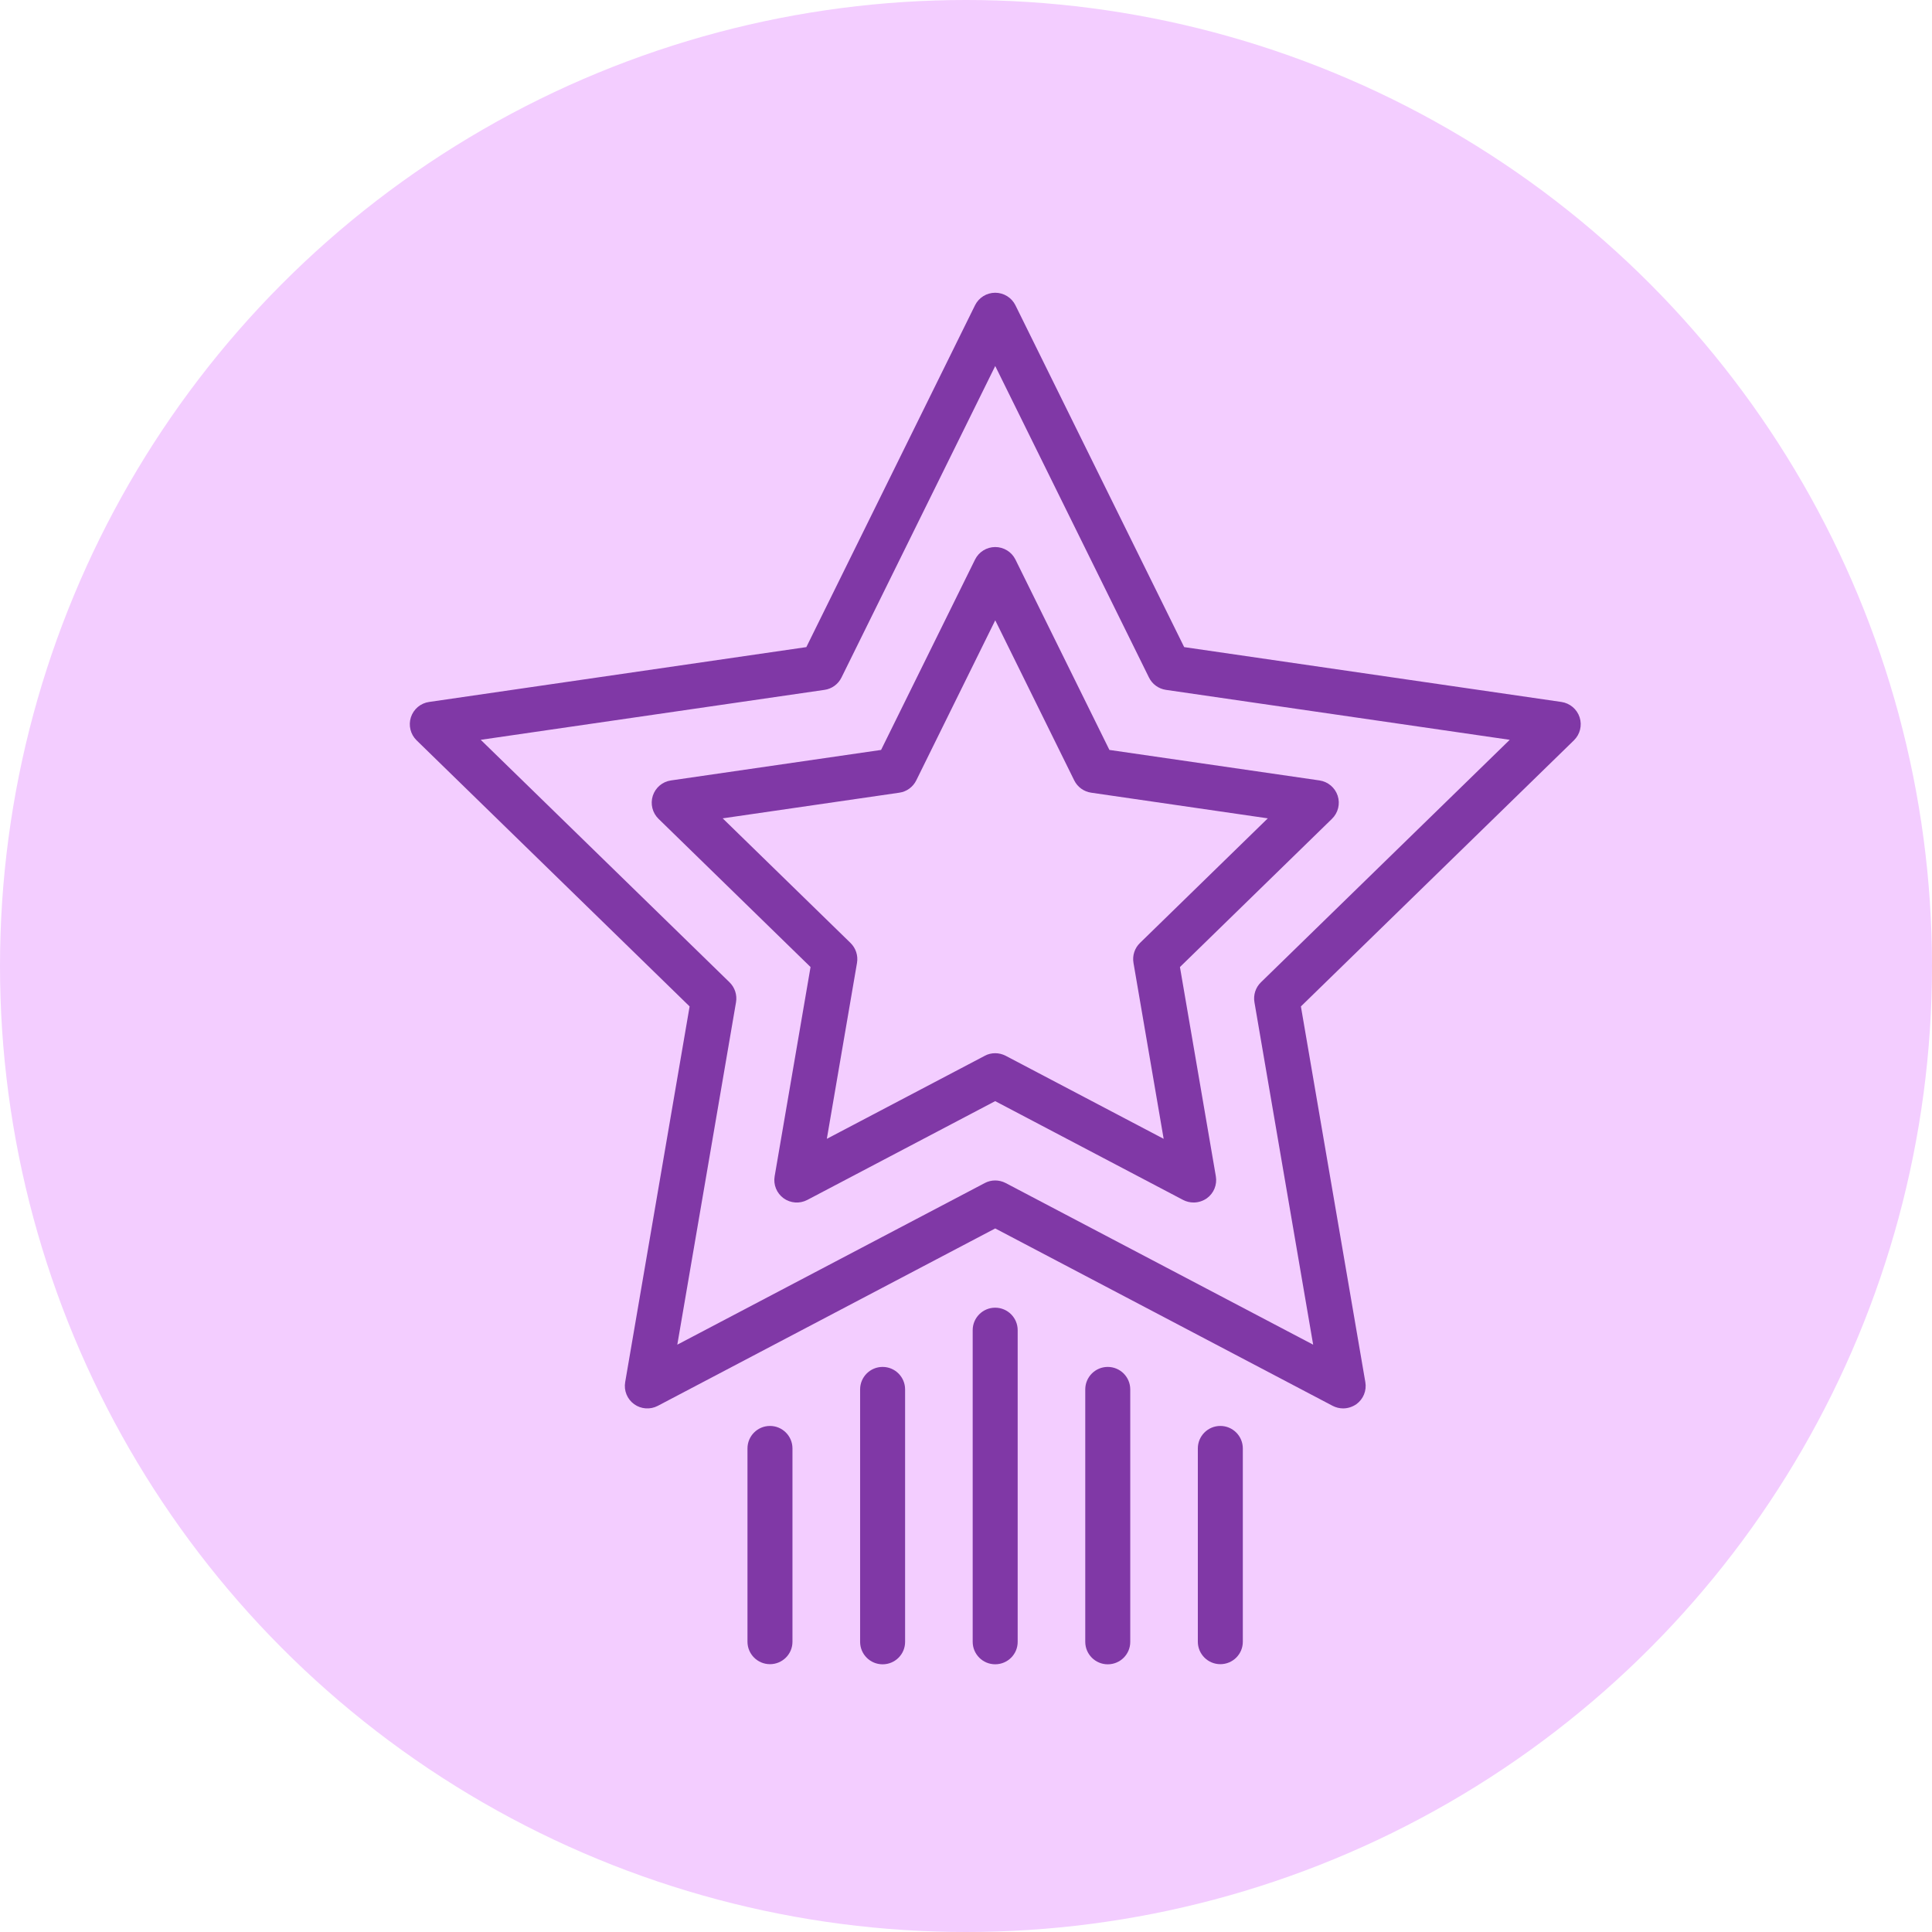 <svg width="970" height="970" viewBox="0 0 970 970" fill="none" xmlns="http://www.w3.org/2000/svg">
<circle cx="485" cy="485" r="485" fill="#F3CDFF"/>
<path d="M674.338 707.117C672.534 707.117 670.729 706.679 669.088 705.831L499.676 616.764L330.263 705.831C326.462 707.828 321.841 707.5 318.368 704.984C314.895 702.468 313.144 698.174 313.883 693.936L346.234 505.299L209.173 371.711C206.083 368.703 204.989 364.218 206.301 360.116C207.641 356.014 211.169 353.033 215.435 352.432L404.838 324.893L489.53 153.266C491.444 149.41 495.355 146.977 499.676 146.977C503.969 146.977 507.907 149.41 509.821 153.266L594.541 324.893L783.943 352.432C788.209 353.06 791.737 356.041 793.077 360.116C794.417 364.218 793.296 368.703 790.206 371.711L653.145 505.299L685.496 693.936C686.234 698.174 684.484 702.468 681.011 704.984C679.015 706.378 676.663 707.117 674.338 707.117ZM499.648 592.671C501.453 592.671 503.258 593.109 504.899 593.957L659.298 675.121L629.818 503.193C629.189 499.529 630.393 495.782 633.072 493.184L757.992 371.437L585.38 346.36C581.688 345.814 578.516 343.517 576.875 340.18L499.676 183.758L422.476 340.18C420.836 343.517 417.636 345.841 413.971 346.36L241.36 371.437L366.279 493.184C368.932 495.782 370.162 499.529 369.533 503.193L340.054 675.121L494.452 593.957C496.039 593.109 497.843 592.671 499.648 592.671Z" fill="#8038A6"/>
<path d="M599.251 603.741C597.446 603.741 595.642 603.304 594.001 602.456L499.655 552.849L405.31 602.456C401.508 604.452 396.887 604.124 393.414 601.608C389.941 599.092 388.191 594.799 388.929 590.56L406.95 485.522L330.626 411.112C327.536 408.104 326.442 403.619 327.755 399.517C329.095 395.415 332.622 392.434 336.888 391.832L442.364 376.518L489.537 280.942C491.451 277.086 495.362 274.652 499.683 274.652C503.976 274.652 507.914 277.086 509.828 280.942L557.001 376.518L662.477 391.832C666.743 392.461 670.271 395.442 671.611 399.517C672.951 403.619 671.829 408.104 668.739 411.112L592.415 485.522L610.436 590.56C611.175 594.799 609.424 599.092 605.951 601.608C603.928 603.03 601.603 603.741 599.251 603.741ZM499.655 528.784C501.46 528.784 503.265 529.222 504.906 530.069L584.238 571.773L569.088 483.443C568.459 479.779 569.662 476.033 572.342 473.435L636.525 410.866L547.84 397.985C544.148 397.438 540.976 395.141 539.335 391.805L499.683 311.434L460.03 391.805C458.389 395.141 455.19 397.466 451.525 397.985L362.84 410.866L427.023 473.435C429.675 476.033 430.906 479.779 430.277 483.443L415.127 571.773L494.459 530.069C496.045 529.194 497.85 528.784 499.655 528.784Z" fill="#8038A6"/>
<path d="M499.652 835.589C493.417 835.589 488.357 830.53 488.357 824.295V667.845C488.357 661.61 493.417 656.551 499.652 656.551C505.887 656.551 510.946 661.61 510.946 667.845V824.295C510.973 830.53 505.914 835.589 499.652 835.589Z" fill="#8038A6"/>
<path d="M386.581 835.536C380.346 835.536 375.287 830.477 375.287 824.242V727.216C375.287 720.981 380.346 715.922 386.581 715.922C392.816 715.922 397.875 720.981 397.875 727.216V824.242C397.903 830.477 392.816 835.536 386.581 835.536Z" fill="#8038A6"/>
<path d="M612.691 835.536C606.456 835.536 601.396 830.477 601.396 824.242V727.216C601.396 720.981 606.456 715.922 612.691 715.922C618.926 715.922 623.985 720.981 623.985 727.216V824.242C624.012 830.477 618.953 835.536 612.691 835.536Z" fill="#8038A6"/>
<path d="M443.13 835.601C436.895 835.601 431.836 830.542 431.836 824.307V697.583C431.836 691.348 436.895 686.289 443.13 686.289C449.365 686.289 454.424 691.348 454.424 697.583V824.307C454.452 830.542 449.392 835.601 443.13 835.601Z" fill="#8038A6"/>
<path d="M556.171 835.601C549.936 835.601 544.877 830.542 544.877 824.307V697.583C544.877 691.348 549.936 686.289 556.171 686.289C562.406 686.289 567.465 691.348 567.465 697.583V824.307C567.492 830.542 562.433 835.601 556.171 835.601Z" fill="#8038A6"/>
</svg>
